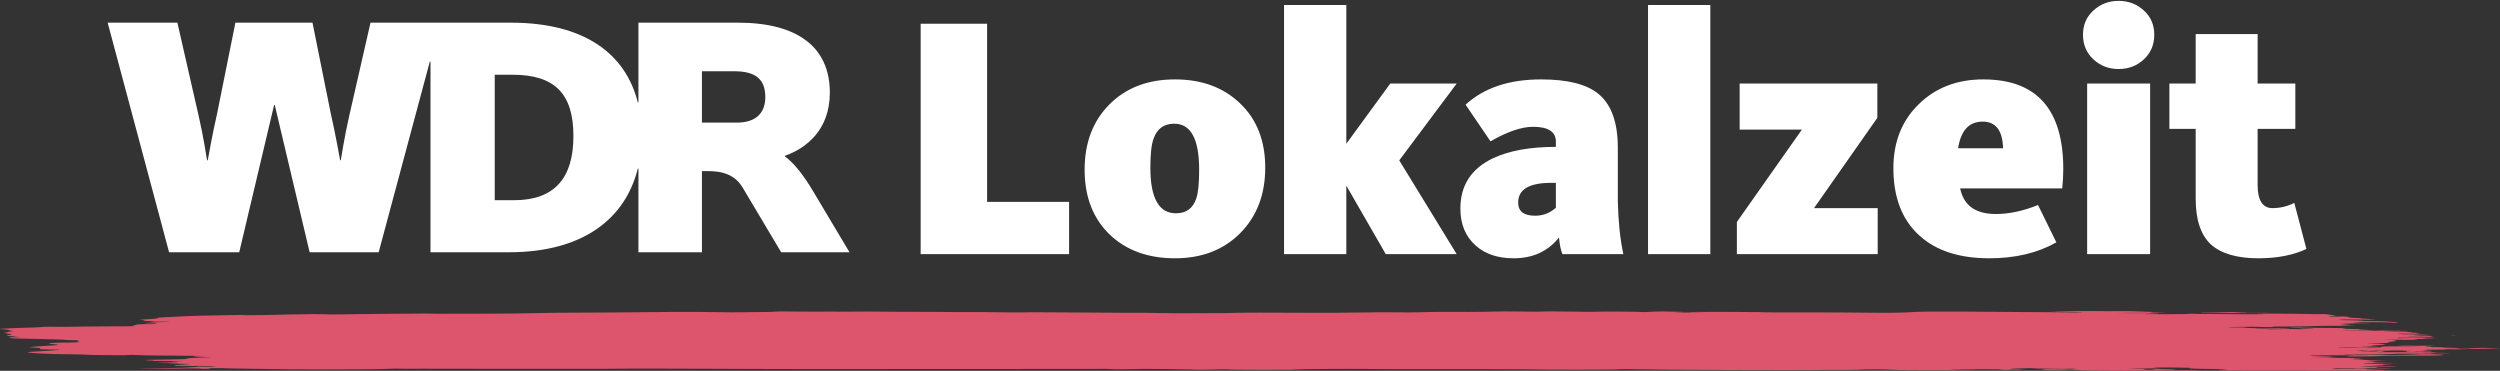 <?xml version="1.0" encoding="UTF-8" standalone="no"?>
<!DOCTYPE svg PUBLIC "-//W3C//DTD SVG 1.1//EN" "http://www.w3.org/Graphics/SVG/1.1/DTD/svg11.dtd">
<svg width="100%" height="100%" viewBox="0 0 418 62" version="1.1" xmlns="http://www.w3.org/2000/svg" xmlns:xlink="http://www.w3.org/1999/xlink" xml:space="preserve" xmlns:serif="http://www.serif.com/" style="fill-rule:evenodd;clip-rule:evenodd;stroke-linejoin:round;stroke-miterlimit:2;">
    <rect x="0" y="0" width="418" height="62" fill="#333333" stroke="none"/>
    <path d="M106.746,42.178L117.363,42.178L117.363,28.616L118.174,28.616C119.384,28.616 122.432,28.549 124.089,31.227L130.612,42.178L142.037,42.178L136.093,32.208C134.13,28.865 132.515,27.075 131.245,26.155L131.245,26.045C134.827,24.776 138.747,21.718 138.747,15.488C138.747,7.77 133.209,3.791 123.399,3.791L106.746,3.791L106.746,17.115L106.639,17.115C104.623,9.077 97.833,3.791 85.43,3.791L61.948,3.791L58.37,19.466C57.62,22.695 56.983,26.791 56.983,26.791L56.869,26.791C56.869,26.791 56.062,22.237 55.311,19.005L52.249,3.791L39.359,3.791L36.296,19.005C35.546,22.237 34.739,26.791 34.739,26.791L34.621,26.791C34.621,26.791 33.988,22.695 33.237,19.466L29.659,3.791L18,3.791L28.272,42.178L39.999,42.178L45.829,17.566L45.943,17.566L51.772,42.178L63.314,42.178L71.865,10.306L71.979,10.306L71.979,42.178L85.085,42.178C97.662,42.178 104.602,36.417 106.643,28.179L106.746,28.179L106.746,42.178ZM85.95,33.475L82.72,33.475L82.72,12.494L85.661,12.494C92.704,12.494 95.876,15.605 95.876,22.756C95.876,29.785 92.704,33.475 85.95,33.475ZM123.168,20.504L117.363,20.504L117.363,11.918L122.819,11.918C126.458,11.918 127.959,13.357 127.959,16.238C127.959,18.891 126.401,20.504 123.168,20.504Z" style="fill:white;fill-rule:nonzero;"/>
    <path d="M153.935,3.963L165.043,3.963L165.043,33.756L178.753,33.756L178.753,42.491L153.935,42.491L153.935,3.963ZM196.622,35.665C198.357,35.665 199.495,34.816 200.035,33.119C200.343,32.194 200.498,30.613 200.498,28.376C200.498,23.246 199.109,20.682 196.332,20.682C194.597,20.682 193.44,21.53 192.861,23.227C192.514,24.191 192.341,25.792 192.341,28.029C192.341,33.119 193.768,35.665 196.622,35.665ZM196.448,43.185C191.936,43.185 188.291,41.855 185.514,39.194C182.738,36.494 181.349,32.888 181.349,28.376C181.349,23.863 182.738,20.219 185.514,17.442C188.291,14.665 191.936,13.277 196.448,13.277C200.961,13.277 204.605,14.627 207.382,17.326C210.159,19.987 211.547,23.555 211.547,28.029C211.547,32.541 210.139,36.205 207.324,39.02C204.547,41.797 200.922,43.185 196.448,43.185ZM214.692,0.839L225.105,0.839L225.105,24.037L232.452,13.971L243.559,13.971L233.956,26.814L243.559,42.491L231.7,42.491L225.105,31.037L225.105,42.491L214.692,42.491L214.692,0.839ZM256.672,36.07C257.983,36.07 259.14,35.626 260.143,34.739L260.143,30.574L259.333,30.574C255.669,30.574 253.837,31.673 253.837,33.872C253.837,35.337 254.782,36.07 256.672,36.07ZM253.085,43.185C250.424,43.185 248.303,42.472 246.722,41.045C245.025,39.541 244.176,37.478 244.176,34.855C244.176,30.998 245.989,28.202 249.614,26.467C252.314,25.194 255.823,24.558 260.143,24.558L260.143,23.69C260.143,22.031 258.87,21.202 256.325,21.202C254.397,21.202 252.025,22.012 249.209,23.632L245.044,17.5C248.129,14.684 252.333,13.277 257.655,13.277C262.052,13.277 265.234,14.067 267.201,15.649C269.399,17.423 270.498,20.431 270.498,24.673C270.498,30.805 270.498,33.794 270.498,33.64C270.575,37.034 270.884,39.984 271.424,42.491L261.242,42.491C260.972,41.874 260.779,40.949 260.664,39.714C258.812,42.028 256.286,43.185 253.085,43.185ZM275.552,0.839L285.966,0.839L285.966,42.491L275.552,42.491L275.552,0.839ZM290.406,37.111L301.282,21.665L290.869,21.665L290.869,13.971L313.893,13.971L313.893,19.698L303.307,34.797L313.951,34.797L313.951,42.491L290.406,42.491L290.406,37.111ZM334.914,24.789C334.836,21.819 333.699,20.334 331.5,20.334C329.225,20.334 327.856,21.819 327.393,24.789L334.914,24.789ZM332.599,43.185C327.624,43.185 323.748,41.932 320.972,39.425C318.04,36.803 316.575,33.042 316.575,28.144C316.575,23.748 317.983,20.18 320.798,17.442C323.613,14.665 327.219,13.277 331.616,13.277C340.525,13.277 344.98,18.271 344.98,28.26C344.98,29.263 344.922,30.343 344.806,31.5L327.74,31.5C328.319,34.354 330.305,35.781 333.699,35.781C335.936,35.781 338.288,35.279 340.756,34.276L343.822,40.524C340.699,42.298 336.958,43.185 332.599,43.185ZM348.971,13.971L359.5,13.971L359.5,42.491L348.971,42.491L348.971,13.971ZM354.235,11.541C352.577,11.541 351.169,11.001 350.012,9.921C348.855,8.841 348.277,7.472 348.277,5.814C348.277,4.156 348.855,2.806 350.012,1.764C351.169,0.685 352.577,0.145 354.235,0.145C355.894,0.145 357.301,0.685 358.458,1.764C359.615,2.806 360.194,4.156 360.194,5.814C360.194,7.472 359.615,8.841 358.458,9.921C357.301,11.001 355.894,11.541 354.235,11.541ZM377.59,43.185C374.042,43.185 371.4,42.414 369.665,40.871C367.968,39.29 367.119,36.745 367.119,33.235L367.119,21.549L362.722,21.549L362.722,13.971L367.119,13.971L367.119,5.698L377.474,5.698L377.474,13.971L383.78,13.971L383.78,21.549L377.474,21.549L377.474,30.921C377.474,33.505 378.304,34.797 379.962,34.797C381.235,34.797 382.449,34.508 383.607,33.929L385.631,41.624C383.433,42.665 380.753,43.185 377.59,43.185Z" style="fill:white;fill-rule:nonzero;"/>
    <path d="M404.543,57.778C403.45,57.795 401.112,57.786 401.243,57.82L401.222,57.818C401.309,57.843 400.566,57.875 401.265,57.882C401.877,57.89 402.576,57.864 403.035,57.844C404.608,57.779 406.728,57.86 407.339,57.774C406.422,57.765 405.417,57.765 404.543,57.778Z" style="fill:rgb(221,85,108);fill-rule:nonzero;"/>
    <path d="M409.175,58.393C410.049,58.413 411.141,58.406 412.277,58.407C412.802,58.407 412.692,58.436 411.01,58.452C409.459,58.466 408.956,58.424 407.973,58.448C407.077,58.47 407.58,58.477 406.312,58.466C405.81,58.462 405.307,58.479 405.526,58.491C406.05,58.522 405.526,58.542 405.089,58.566C404.499,58.598 405.438,58.596 406.291,58.614C407.055,58.631 406.553,58.683 404.849,58.69C403.625,58.695 403.406,58.707 404.04,58.751C405.242,58.711 407.602,58.762 406.269,58.818C405.46,58.851 403.843,58.859 402.489,58.821C402.008,58.808 402.554,58.767 402.511,58.744C402.38,58.66 400.894,58.668 402.445,58.626L402.534,58.623C403.07,58.608 403.371,58.599 402.707,58.592C401.943,58.6 401.615,58.617 400.916,58.601C399.561,58.571 397.158,58.601 395.978,58.674C395.257,58.596 394.055,58.611 394.055,58.644C394.077,58.669 394.929,58.679 394.798,58.706C394.689,58.727 394.907,58.734 395.41,58.736C396.874,58.742 397.245,58.84 397.791,58.666C397.879,58.638 398.665,58.621 399.758,58.653C400.544,58.677 398.578,58.679 398.643,58.704C398.753,58.74 398.119,58.774 398.272,58.81C398.359,58.833 397.944,58.847 397.507,58.859C396.961,58.876 398.49,58.91 399.627,58.893C401.025,58.872 402.096,58.911 403.363,58.884C405.57,58.838 409.568,58.881 405.242,58.922C404.652,58.927 404.914,58.954 405.307,58.953C406.028,58.952 406.684,58.927 407.055,58.953C407.558,58.986 407.339,59.004 408.454,59.008C409.087,59.009 409.852,59.036 409.437,59.054C408.191,59.113 407.47,58.995 406.728,59.062C406.312,59.097 406.618,59.122 405.22,59.13C404.477,59.134 402.096,59.138 401.047,59.142C400.064,59.145 400.391,59.2 399.102,59.212C398.531,59.218 398.125,59.233 397.712,59.248L397.529,59.254C395.519,59.322 392.198,59.229 391.914,59.303C391.805,59.325 391.805,59.338 392.438,59.337C393.29,59.31 393.29,59.31 393.727,59.343C394.033,59.367 394.033,59.367 394.623,59.363C396.218,59.35 397.791,59.344 399.321,59.371C400.304,59.386 403.931,59.297 404.171,59.257C404.586,59.19 408.934,59.206 408.519,59.377C408.366,59.435 404.87,59.49 403.428,59.465C402.292,59.446 399.408,59.465 398.731,59.507C397.857,59.559 395.235,59.59 393.618,59.6C391.783,59.61 392.198,59.496 393.924,59.474C394.863,59.461 395.497,59.471 395.956,59.449C396.393,59.427 394.23,59.433 393.4,59.429C391.87,59.424 392.438,59.377 390.494,59.406C389.991,59.414 389.117,59.392 388.636,59.401C384.419,59.483 386.976,59.496 386.67,59.537C386.67,59.537 386.801,59.539 386.801,59.541C387.762,59.584 391.258,59.624 390.078,59.642C389.336,59.653 389.03,59.708 389.751,59.727C391.63,59.774 390.799,59.758 390.013,59.763C388.352,59.776 386.976,59.75 386.167,59.766C386.932,59.779 387.653,59.797 388.44,59.806C389.86,59.823 391.215,59.846 392.744,59.848C393.268,59.848 393.771,59.859 393.88,59.894L393.664,59.896C393.33,59.898 392.972,59.9 392.613,59.903C393.4,59.943 394.82,59.937 394.667,59.983C394.492,60.043 396.83,60.033 394.776,60.043C394.601,60.043 394.426,60.05 394.252,60.052C397.114,60.174 394.033,60.042 393.116,60.13C392.831,60.155 393.902,60.14 394.448,60.164C394.732,60.176 395.082,60.183 395.563,60.179C396.371,60.174 398.6,60.287 399.037,60.312C398.622,60.31 398.228,60.304 397.835,60.306C397.114,60.309 395.366,60.321 395.803,60.343C396.546,60.378 397.311,60.381 396.59,60.419C395.235,60.407 395.191,60.439 395.847,60.457C397.201,60.495 398.185,60.493 396.699,60.542C396.699,60.624 399.19,60.662 401.069,60.724C400.785,60.728 396.961,60.698 395.912,60.698C395.344,60.698 394.754,60.774 395.584,60.793C397.485,60.839 398.753,60.855 399.801,60.893C400.085,60.903 400.042,60.916 399.452,60.927C397.026,60.974 399.911,61.033 397.464,61.081C396.939,61.092 396.262,61.088 396.611,61.119C396.874,61.141 397.311,61.158 397.9,61.169C400.938,61.222 402.511,61.326 397.704,61.272C396.568,61.247 395.868,61.258 394.929,61.316C394.033,61.369 397.267,61.361 397.376,61.402C397.485,61.465 396.874,61.505 398.512,61.521C399.277,61.528 399.801,61.546 400.129,61.575C398.381,61.576 397.682,61.607 396.611,61.564C396.284,61.551 396.131,61.552 395.847,61.567C395.104,61.605 393.312,61.61 392.329,61.589C391.302,61.568 389.947,61.583 389.991,61.593C390.144,61.644 390.035,61.696 391.258,61.687C392.242,61.656 391.826,61.661 392.941,61.691C393.727,61.695 393.64,61.689 393.618,61.67C393.509,61.607 396.153,61.647 395.759,61.681C394.601,61.775 398.993,61.83 398.643,61.881C398.359,61.924 399.343,61.954 399.867,61.996C398.949,62.008 398.469,61.987 397.42,61.984C392.46,61.969 379.263,61.961 378.826,61.962C375.592,61.975 369.562,61.971 371.113,61.863C371.441,61.839 372.73,61.771 372.228,61.754C369.497,61.662 364.799,61.665 366.285,61.529C366.984,61.462 359.861,61.405 360.058,61.463C360.189,61.492 360.801,61.511 361.085,61.537C361.281,61.555 360.582,61.598 359.533,61.6C357.255,61.603 356.776,61.617 356.242,61.632L356.168,61.634C355.294,61.66 357.611,61.665 358.266,61.686C359.533,61.725 357.632,61.749 358.681,61.804C359.053,61.823 359.227,61.831 359.839,61.818C360.101,61.772 360.32,61.685 361.15,61.717C362.723,61.779 364.253,61.755 363.466,61.831C362.854,61.893 368.644,61.848 367.202,61.904C367.006,61.912 366.743,61.919 366.416,61.927C367.29,61.935 367.639,61.935 368.273,61.952C367.071,62.026 364.165,61.941 363.947,61.952C362.111,62.029 351.362,61.98 349.461,61.952C347.691,61.925 348.084,61.901 347.21,61.843C346.839,61.821 345.899,61.804 345.703,61.826C345.441,61.855 345.419,61.891 344.763,61.898C343.037,61.915 341.027,61.88 341.53,61.804C341.704,61.778 341.835,61.75 341.988,61.724C344.108,61.721 343.693,61.757 345.615,61.759C346.511,61.759 347.931,61.628 346.315,61.647C345.004,61.662 344.719,61.704 343.365,61.661C342.141,61.622 341.224,61.618 340.699,61.6C339.41,61.555 338.973,61.514 337.182,61.556C335.608,61.593 336.176,61.602 336.592,61.627C337.225,61.664 339.126,61.653 339.214,61.674C339.279,61.694 338.58,61.702 338.099,61.711C337.531,61.722 337.924,61.749 338.143,61.774L338.142,61.774C337.836,61.778 337.531,61.781 337.203,61.784C336.286,61.792 335.958,61.776 336.045,61.822C336.089,61.847 335.521,61.847 335.237,61.839C333.904,61.797 335.062,61.75 332.746,61.745C331.544,61.742 331.479,61.703 330.408,61.737C328.311,61.806 327.328,61.768 326.06,61.839C325.711,61.857 327.044,61.878 327.612,61.885C328.529,61.895 329.469,61.903 330.452,61.92C330.212,61.932 329.862,61.927 329.556,61.931L329.362,61.933C328.69,61.942 328.051,61.95 327.393,61.931C327.393,61.931 325.252,61.917 321.297,61.906C319.702,61.902 318.304,61.904 317.43,61.861C314.087,61.695 313.672,61.772 311.836,61.766C311.247,61.784 310.613,61.8 310.46,61.829C308.799,61.864 306.789,61.865 305.041,61.853C304.473,61.85 303.927,61.853 303.512,61.87C302.245,61.92 277.817,61.851 273.95,61.746C273.185,61.725 272.704,61.712 271.568,61.712C270.301,61.712 270.804,61.778 269.209,61.784C257.716,61.836 267.264,61.801 258.983,61.795C255.4,61.708 238.882,61.7 234.381,61.717C229.006,61.737 227.761,61.635 222.145,61.691C220.004,61.713 217.513,61.707 215.875,61.766C220.55,61.827 215.35,61.806 211.177,61.831C209.757,61.839 206.633,61.802 205.671,61.789C205.125,61.781 205.977,61.742 204.972,61.745C203.748,61.747 203.683,61.762 202.634,61.789C199.532,61.868 199.947,61.743 197.215,61.747C196.582,61.747 195.948,61.706 195.009,61.699C191.294,61.67 191.141,61.681 187.471,61.737C185.701,61.764 185.461,61.618 183.451,61.679C183.079,61.691 167.522,61.691 167.085,61.695C165.25,61.712 136.802,61.707 134.88,61.708C129.898,61.711 119.716,61.665 119.214,61.658C114.473,61.643 105.689,61.601 100.97,61.664C100.664,61.667 72.5,61.679 70.599,61.645C70.162,61.637 69.704,61.64 69.266,61.651C67.431,61.694 66.186,61.576 65.093,61.661C63.848,61.755 56.638,61.775 53.579,61.77C46.631,61.757 49.406,61.737 45.08,61.703C42.217,61.681 41.125,61.619 38.416,61.598C38.088,61.596 37.454,61.566 37.192,61.556C36.274,61.529 34.898,61.548 34.941,61.594C35.007,61.641 35.684,61.666 34.133,61.666C32.888,61.658 34.177,61.631 33.478,61.619C30.484,61.568 31.992,61.605 29.938,61.624C28.125,61.643 22.4,61.707 23.58,61.653C23.755,61.645 29.741,61.517 30.659,61.483L33.041,61.356C33.783,61.31 31.227,61.259 34.068,61.308C35.815,61.336 36.362,61.204 35.488,61.195C33.674,61.175 29.064,61.195 29.151,61.134C29.304,61.026 29.151,61.028 31.883,60.962C30.921,60.954 30.921,60.962 30.069,60.932C29.61,60.915 31.009,60.898 31.511,60.885C32.123,60.869 31.839,60.825 30.309,60.822C29.414,60.822 27.469,60.757 28.234,60.738C28.846,60.724 29.96,60.712 29.676,60.691C29.13,60.649 25.044,60.653 26.464,60.615C27.447,60.588 27.797,60.56 28.846,60.577C29.108,60.581 29.348,60.583 29.457,60.573C30.047,60.522 29.567,60.53 28.824,60.503C28.015,60.474 29.37,60.475 30.353,60.46C31.162,60.446 28.693,60.372 27.993,60.356C26.901,60.334 25.197,60.373 25.612,60.323C26.049,60.27 25.022,60.287 24.323,60.223C23.733,60.17 26.464,60.118 27.95,60.109C29.96,60.097 32.319,60.026 31.205,59.95C30.419,59.897 32.276,59.88 33.041,59.812C33.303,59.789 34.745,59.768 35.094,59.743C35.903,59.682 32.582,59.721 32.451,59.673C32.21,59.57 33.674,59.572 34.636,59.509C34.155,59.505 34.133,59.517 33.543,59.509C32.647,59.499 31.205,59.466 30.266,59.467C27.972,59.471 24.257,59.44 22.793,59.359C21.461,59.288 21.832,59.431 19.363,59.389C18.402,59.373 17.484,59.356 16.348,59.357C14.403,59.357 14.294,59.24 12.131,59.241C8.22,59.246 3.151,58.954 5.052,58.833C5.685,58.792 10.907,58.483 9.902,58.465C8.788,58.444 6.756,58.416 6.712,58.376C6.581,58.259 7.324,58.173 5.227,58.089C4.047,58.041 7.586,57.825 8.613,57.77C11.934,57.598 6.581,57.521 8.701,57.338C9.159,57.297 10.383,57.293 11.628,57.274C14.425,57.229 12.218,57.182 12.983,57.108C13.354,57.071 13.289,57.033 13.201,56.995C13.114,56.944 12.808,56.918 12.917,56.889C12.502,56.879 12.415,56.898 11.628,56.871C10.973,56.847 10.492,56.786 10.448,56.784C7.521,56.691 6.669,56.674 6.669,56.674C4.702,56.601 3.937,56.651 2.299,56.583C1.774,56.559 1.534,56.483 1.468,56.452C1.359,56.407 2.517,56.398 3.326,56.373C3.435,56.369 3.5,56.356 3.435,56.352C2.801,56.322 2.342,56.291 2.408,56.25C2.408,56.239 2.277,56.225 2.08,56.216C0.813,56.153 1.097,56.083 1.425,56.012C2.189,55.961 1.84,55.906 1.84,55.851C1.84,55.789 0.507,55.792 1.075,55.695C1.337,55.651 0.026,55.646 1.01,55.588C1.447,55.562 1.359,55.523 1.272,55.49C1.141,55.432 2.714,55.42 2.124,55.377C1.578,55.338 1.075,55.322 1.665,55.288C2.124,55.262 2.058,55.232 1.796,55.205C1.687,55.193 1.381,55.181 1.403,55.17C1.621,55.087 -0.782,55.032 0.267,54.973C1.884,54.884 1.556,54.883 3.479,54.82C5.03,54.769 6.843,54.737 7.193,54.655C7.259,54.638 7.761,54.633 8.22,54.63C9.487,54.625 9.749,54.665 10.951,54.647C13.289,54.614 14.971,54.576 17.593,54.572C25.699,54.558 21.198,54.516 22.313,54.404C23.143,54.32 22.247,54.208 24.388,54.199C24.738,54.198 25.328,54.199 25.721,54.198C26.114,54.144 26.595,54.063 25.503,54.068C24.126,54.075 24.104,54.027 24.563,53.99C25.961,53.873 27.185,53.843 28.146,53.825C28.387,53.804 28.452,53.783 27.6,53.778C26.682,53.773 25.721,53.805 25.306,53.786C24.956,53.769 25.437,53.749 25.634,53.728C25.83,53.707 25.546,53.686 24.498,53.677C24.126,53.674 23.776,53.665 23.908,53.652C24.454,53.597 24.366,53.546 23.58,53.495C22.968,53.456 24.235,53.401 24.913,53.36C27.688,53.195 25.066,53.135 27.862,53.024C30.79,52.908 31.074,52.8 36.012,52.737C37.694,52.715 39.202,52.684 40.71,52.652C40.884,52.648 41.147,52.65 41.562,52.658C40.36,52.71 38.721,52.756 43.222,52.69C44.861,52.667 46.456,52.64 47.636,52.591C48.029,52.575 51.962,52.521 52.377,52.523C56.092,52.541 54.759,52.561 54.409,52.583C55.742,52.601 58.866,52.54 60.221,52.517C63.411,52.466 69.376,52.442 70.009,52.431C71.91,52.397 71.845,52.464 73.527,52.462C88.494,52.456 84.539,52.404 93.213,52.294C93.847,52.294 100.161,52.267 103.177,52.24C108.573,52.19 116.068,52.084 120.525,52.201C122.246,52.246 125.621,52.198 127.728,52.168L128.128,52.163C130.117,52.135 128.806,52.067 131.602,52.08C132.848,52.087 134.115,52.089 135.295,52.108C135.819,52.116 136.475,52.12 136.977,52.11C139.053,52.071 140.67,52.141 142.265,52.108C143.882,52.075 146.176,52.093 147.946,52.113C153.517,52.176 152.993,52.097 159.722,52.177C161.055,52.193 162.213,52.154 164.398,52.184C174.296,52.322 167.741,52.15 177.202,52.23C186.575,52.308 191.513,52.305 191.513,52.305C200.253,52.457 197.281,52.345 203.923,52.358C204.644,52.359 205.234,52.353 205.693,52.33C207.288,52.253 213.799,52.265 216.355,52.29C220.463,52.328 224.571,52.307 227.499,52.249C229.771,52.205 232.131,52.19 234.599,52.227C235.299,52.237 236.435,52.236 237.156,52.216C240.346,52.121 241.744,52.144 245.655,52.15C249.588,52.155 249.916,52.014 254.395,52.088C255.75,52.11 257.323,52.135 257.934,52.088C258.284,52.061 259.289,52.061 260.01,52.07C260.01,52.07 265.931,52.138 265.975,52.138C268.029,52.112 268.422,52.072 271.022,52.104C272.552,52.122 273.841,52.112 274.409,52.164C275.348,52.249 276.244,52.045 278.123,52.076C283.301,52.163 281.575,52.168 280.199,52.207C278.8,52.245 283.52,52.27 285.268,52.269C284.044,52.241 283.432,52.235 282.624,52.198C281.925,52.168 283.083,52.168 283.738,52.159C286.622,52.117 287.715,52.151 290.555,52.159C298.771,52.186 289.965,52.24 300.54,52.232C305.282,52.228 309.957,52.243 314.48,52.3C316.556,52.325 319.353,52.237 320.052,52.165C321.341,52.025 333.314,52.116 337.05,52.165C338.165,52.18 344.108,52.214 344.392,52.215C345.353,52.236 346.511,52.232 347.516,52.247C348.499,52.261 348.368,52.184 347.145,52.175C344.632,52.156 343.103,52.108 342.819,52.084C342.819,52.084 344.96,52.055 347.931,52.008C349.352,51.985 350.662,52.015 352.301,52.033C353.088,52.042 353.743,52.021 354.508,52.02C355.906,52.017 357.13,52.031 357.829,52.078C359.031,52.159 360.189,52.106 359.643,52.199C359.358,52.25 360.779,52.253 362.111,52.288C362.374,52.307 360.648,52.316 359.992,52.325C359.162,52.337 358.55,52.315 357.807,52.312C356.387,52.305 355.032,52.315 353.765,52.345C355.644,52.383 358.091,52.311 360.822,52.408C361.128,52.419 361.041,52.445 360.604,52.447C359.599,52.451 359.206,52.481 358.397,52.511L358.484,52.514C358.587,52.517 358.693,52.52 358.812,52.521C360.189,52.529 361.631,52.521 362.985,52.538C363.291,52.542 363.575,52.533 363.794,52.523C363.903,52.517 364.122,52.515 364.624,52.514C365.323,52.52 365.564,52.504 365.76,52.483C366.416,52.411 367.115,52.508 368.666,52.487C376.488,52.559 375.024,52.548 377.1,52.546C377.908,52.546 379.023,52.508 378.28,52.485L378.13,52.48C377.57,52.462 377.075,52.447 377.777,52.431C379.045,52.402 382.038,52.477 383.939,52.469C384.594,52.466 385.25,52.473 385.73,52.491C387.959,52.572 388.44,52.46 389.926,52.592C389.379,52.617 388.593,52.635 389.379,52.661C389.882,52.678 390.865,52.699 390.668,52.722C390.63,52.726 390.508,52.73 390.39,52.733L390.341,52.735C390.625,52.842 387.544,52.932 390.887,52.949C391.171,52.89 392.394,52.915 392.788,52.953C391.521,52.989 393.378,53.011 392.679,53.067C392.373,53.092 393.815,53.17 394.317,53.19C395.126,53.222 394.317,53.261 395.65,53.305C395.89,53.313 396.109,53.325 396.131,53.334C396.218,53.397 398.185,53.461 396.437,53.447C394.099,53.427 391.848,53.388 391.062,53.474C390.931,53.487 391.127,53.512 391.411,53.517C396.939,53.608 395.563,53.631 393.684,53.655L393.997,53.659C395.524,53.677 399.007,53.719 399.19,53.765C399.342,53.804 400.151,53.832 400.85,53.864C401.309,53.887 400.544,53.939 400.238,53.968C399.976,53.945 399.801,53.927 399.561,53.91C399.059,53.873 397.158,53.89 395.716,53.87C394.885,53.858 393.159,53.896 393.552,53.932C393.924,53.968 394.099,53.968 394.514,53.993C395.06,54.024 392.635,54.02 391.783,54.048C391.368,54.085 395.235,54.095 396,54.087C396.131,54.092 396.262,54.099 396.218,54.114C393.662,54.17 395.104,54.104 393.203,54.13C392.601,54.138 392,54.149 391.331,54.161L391.149,54.164C392.547,54.231 393.793,54.261 391.936,54.308C391.455,54.32 391.04,54.324 391.346,54.342C392.067,54.384 394.842,54.409 393.531,54.435C392.001,54.465 390.472,54.495 388.309,54.482C387.85,54.482 387.435,54.49 387.216,54.503C386.32,54.563 384.791,54.571 383.174,54.593C381.514,54.615 380.902,54.608 380.072,54.604C380.072,54.63 380.137,54.655 379.766,54.684C379.503,54.705 378.717,54.688 378.28,54.672C377.996,54.661 377.231,54.646 376.794,54.63C375.199,54.657 373.757,54.673 372.512,54.682C372.708,54.708 372.796,54.737 373.429,54.746C375.876,54.732 374.981,54.782 376.029,54.843C376.117,54.849 376.335,54.854 376.466,54.852C378.149,54.832 381.492,54.864 382.781,54.889C382.825,54.935 382.104,54.96 380.989,54.979C380.487,54.957 377.865,54.896 377.122,54.892C376.882,54.958 377.755,54.97 379.001,55.012C379.919,55.045 379.088,55.096 380.246,55.057C381.011,55.032 381.929,55.034 382.322,55.021C383.742,54.978 384.725,55.096 385.512,55.013C385.774,54.986 386.189,54.969 386.823,54.948C386.867,54.903 386.102,54.915 385.184,54.905C384.42,54.896 384.835,54.835 383.851,54.812C383.436,54.801 382.846,54.716 382.868,54.698C383.961,54.706 384.463,54.779 385.49,54.799C386.583,54.82 391.914,54.837 391.739,54.875C391.63,54.901 392.001,54.92 391.979,54.944C391.979,54.991 393.247,55.004 394.208,55.025C394.951,55.042 394.077,55.061 394.623,55.087C396.218,55.165 394.776,55.134 396.83,55.205C397.092,55.214 397.027,55.232 396.458,55.237C396.393,55.237 394.164,55.216 393.4,55.215C392.635,55.212 391.979,55.188 391.63,55.215C391.542,55.223 391.652,55.232 391.87,55.233C393.094,55.241 396.917,55.313 397.136,55.312C397.223,55.297 397.245,55.275 397.573,55.273C400.959,55.25 401.09,55.245 401.178,55.245C401.484,55.242 401.855,55.267 401.331,55.277C399.692,55.308 397.595,55.331 398.971,55.375C399.277,55.385 399.583,55.398 399.911,55.4C400.61,55.403 402.685,55.452 402.467,55.489C402.183,55.534 403.559,55.519 403.188,55.567C402.86,55.609 402.926,55.613 403.691,55.635C405.307,55.68 402.838,55.697 404.717,55.761C405.242,55.778 403.625,55.817 402.882,55.807C399.233,55.759 401.615,55.813 401.462,55.862C401.309,55.915 403.472,55.888 404.39,55.93C405.417,55.977 405.766,55.957 406.531,56.019C405.198,56.024 402.97,56.021 403.669,56.068C404.259,56.108 404.674,56.062 405.373,56.091C407.754,56.187 405.591,56.118 404.39,56.151C401.396,56.233 402.292,56.279 405.57,56.198C406.028,56.187 406.99,56.184 406.902,56.214C406.072,56.233 406.378,56.254 406.596,56.286C407.099,56.354 404.368,56.33 402.751,56.351C405.679,56.363 407.055,56.382 403.363,56.449C402.598,56.432 401.921,56.461 401.2,56.457C400.763,56.489 400.522,56.521 401.2,56.559C401.375,56.55 401.506,56.538 401.68,56.529C402.642,56.481 403.647,56.511 404.608,56.465C404.696,56.461 404.98,56.46 405.133,56.462C405.635,56.469 406.05,56.456 406.509,56.454C407.427,56.451 407.317,56.481 406.662,56.494C405.875,56.508 405.264,56.504 405.198,56.539C405.111,56.592 406.356,56.543 407.252,56.575C406.684,56.608 405.985,56.655 405.133,56.664C404.433,56.672 403.319,56.667 403.603,56.699C403.953,56.734 404.696,56.782 403.931,56.791C402.38,56.81 401.79,56.827 400.391,56.799C399.059,56.771 397.813,56.854 399.386,56.826C400.26,56.812 400.785,56.92 400.61,56.964C400.516,56.985 399.867,57.019 399.244,57.033C399.936,57.03 400.681,57.03 400.61,57.045C400.171,57.145 399.892,57.155 399.41,57.173L399.343,57.176C399.168,57.182 399.168,57.189 399.321,57.197C399.736,57.218 399.758,57.24 399.408,57.263C398.993,57.291 399.452,57.329 399.102,57.342C397.179,57.416 397.879,57.33 395.825,57.469C395.759,57.474 395.89,57.483 396.502,57.49C397.529,57.475 398.075,57.458 398.141,57.492C397.813,57.513 397.922,57.53 398.359,57.545C399.19,57.571 397.879,57.602 398.927,57.625C399.168,57.693 396.437,57.719 396.59,57.809C396.677,57.863 395.584,57.821 394.885,57.889C394.645,57.914 396.109,57.911 396.961,57.916C398.971,57.931 395.737,57.981 395.803,58.047C395.803,58.063 395.497,58.08 395.06,58.08C393.967,58.08 392.326,58.113 391.336,58.133L391.28,58.134C391.04,58.157 390.472,58.202 391.149,58.191C392.373,58.173 393.072,58.211 393.64,58.164C394.055,58.128 394.689,58.105 395.803,58.101C396.895,58.097 398.578,58.088 398.163,58.05C397.835,58.021 398.163,57.995 398.228,57.969C398.381,57.915 398.927,57.908 400.107,57.908C401.222,57.908 402.838,57.916 403.45,57.886C404.717,57.824 406.007,57.83 405.723,57.858C405.395,57.89 405.373,57.919 406.094,57.945C407.361,57.99 405.242,58.039 407.667,58.05C408.541,58.054 408.191,58.076 408.585,58.113C409.087,58.157 410.18,58.128 410.682,58.177C410.944,58.202 411.185,58.228 411.469,58.257C412.933,58.208 415.052,58.127 416.276,58.182C416.669,58.221 418.832,58.206 417.652,58.246C416.232,58.293 414.003,58.351 412.321,58.316C412.692,58.301 413.282,58.296 413.173,58.267C411.578,58.27 410.988,58.33 409.459,58.324C408.934,58.321 408.344,58.369 409.24,58.389L409.175,58.393Z" style="fill:rgb(221,85,108);fill-rule:nonzero;"/>
    <path d="M402.052,55.314C402.205,55.317 402.401,55.317 402.533,55.322L402.533,55.324C402.685,55.329 402.358,55.338 402.008,55.338C401.833,55.338 401.637,55.334 401.506,55.33C401.353,55.325 401.659,55.316 402.052,55.314Z" style="fill:rgb(221,85,108);fill-rule:nonzero;"/>
    <path d="M410.027,56.151C410.311,56.144 410.944,56.151 410.682,56.17L410.66,56.17C410.355,56.184 410.158,56.189 410.027,56.186C409.721,56.181 409.633,56.161 410.027,56.151Z" style="fill:rgb(221,85,108);fill-rule:nonzero;"/>
    <path d="M379.154,52.315C379.569,52.338 378.083,52.332 377.209,52.347L377.209,52.346C375.134,52.381 371.878,52.322 369.628,52.35C369.038,52.358 367.421,52.308 368.142,52.283C369.475,52.236 370.676,52.29 371.616,52.211C371.987,52.181 373.692,52.188 374.587,52.193C376.008,52.202 376.532,52.237 373.866,52.262C373.692,52.277 373.757,52.287 373.91,52.29C375.549,52.325 377.253,52.316 379.154,52.315Z" style="fill:rgb(221,85,108);fill-rule:nonzero;"/>
    <path d="M329.709,61.83C330.714,61.839 330.627,61.855 330.233,61.856L330.233,61.855C328.704,61.859 328.638,61.838 329.097,61.831C329.272,61.83 329.512,61.83 329.709,61.83Z" style="fill:rgb(221,85,108);fill-rule:nonzero;"/>
    <path d="M49.296,61.823C48.75,61.834 48.619,61.842 47.811,61.821C48.007,61.818 48.204,61.814 48.357,61.81C48.925,61.814 49.1,61.819 49.296,61.823Z" style="fill:rgb(221,85,108);fill-rule:nonzero;"/>
    <path d="M341.311,61.722C340.175,61.716 339.803,61.661 340.568,61.657C341.245,61.655 341.835,61.7 341.835,61.722L341.311,61.722Z" style="fill:rgb(221,85,108);fill-rule:nonzero;"/>
</svg>

